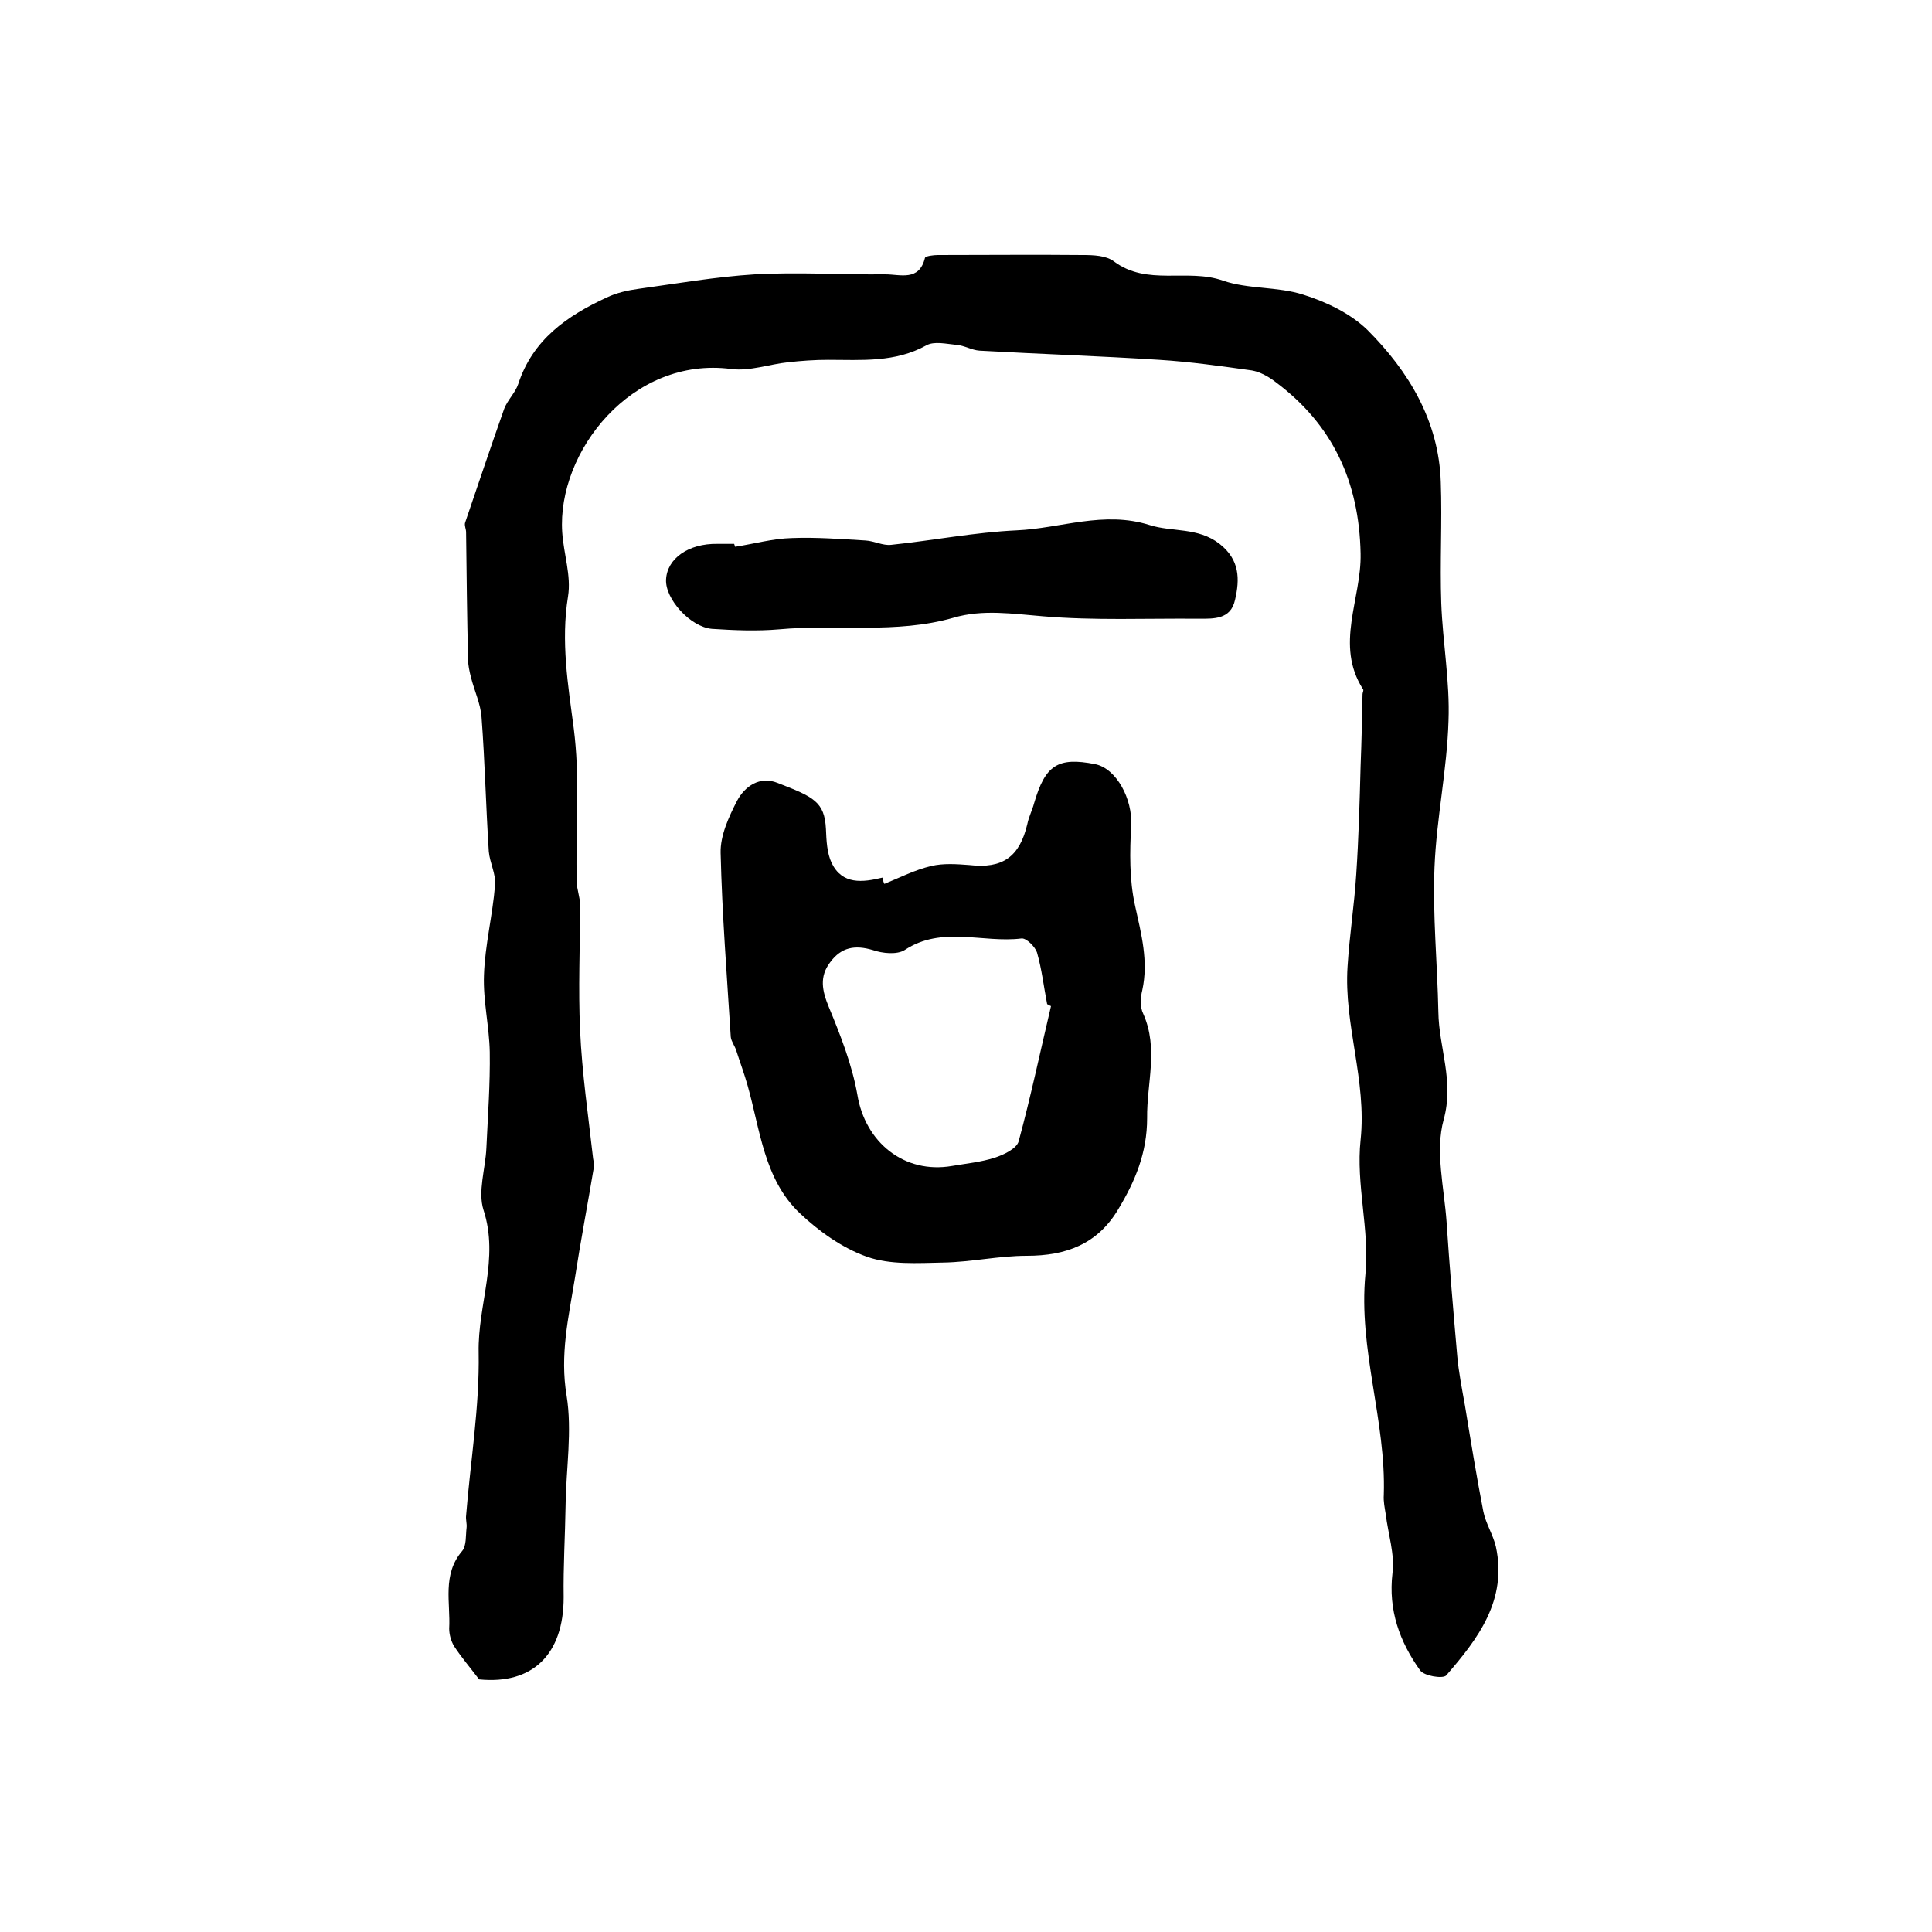 <?xml version="1.0" encoding="utf-8"?>
<!-- Generator: Adobe Illustrator 22.0.0, SVG Export Plug-In . SVG Version: 6.00 Build 0)  -->
<svg version="1.1" id="图层_1" xmlns="http://www.w3.org/2000/svg" xmlns:xlink="http://www.w3.org/1999/xlink" x="0px" y="0px"
	 viewBox="0 0 400 400" style="enable-background:new 0 0 400 400;" xml:space="preserve">
<style type="text/css">
	.st0{fill:#FFFFFF;}
</style>
<g>
	
	<path d="M99.2,347.7c-1.9-2.5-3.7-4.6-5.2-6.9c-0.6-1-1-2.4-1-3.6c0.3-5.4-1.5-11.2,2.7-16.1c0.9-1.1,0.7-3.2,0.9-4.8
		c0.1-0.8-0.2-1.7-0.1-2.5c0.9-11.3,2.8-22.5,2.6-33.8c-0.2-9.9,4.3-19.4,1-29.5c-1.2-3.8,0.4-8.5,0.6-12.8
		c0.3-6.6,0.8-13.3,0.7-19.9c-0.1-5.3-1.4-10.6-1.2-15.9c0.2-6.2,1.8-12.4,2.3-18.7c0.2-2.2-1.1-4.6-1.3-6.9
		c-0.6-9.3-0.8-18.5-1.5-27.8c-0.2-2.8-1.5-5.5-2.2-8.3c-0.3-1.2-0.6-2.5-0.6-3.8c-0.2-8.7-0.3-17.4-0.4-26.2c0-0.7-0.4-1.4-0.2-2
		c2.7-7.9,5.3-15.7,8.1-23.6c0.7-1.8,2.3-3.3,2.9-5.1c3-9.2,10.1-14.1,18.3-17.9c2.1-1,4.4-1.5,6.6-1.8c8-1.1,16-2.5,24.1-3
		c9-0.5,18,0.1,27,0c3.1,0,7,1.5,8.2-3.4c0.1-0.4,1.8-0.6,2.7-0.6c10,0,20-0.1,30,0c2.2,0,4.8,0.1,6.4,1.3c6.9,5.2,15.2,1.4,22.6,4
		c5.2,1.8,11.3,1.2,16.6,2.9c4.8,1.5,9.8,3.9,13.3,7.3c8.6,8.6,14.8,18.9,15.2,31.5c0.3,8.3-0.2,16.7,0.1,25.1
		c0.3,8.1,1.8,16.2,1.5,24.3c-0.3,10.2-2.5,20.3-2.9,30.4c-0.4,9.9,0.6,19.9,0.8,29.9c0.1,7.4,3.3,14.3,1.1,22.3
		c-1.8,6.5,0.1,14.1,0.6,21.2c0.6,9.2,1.4,18.5,2.2,27.7c0.3,3.4,1,6.9,1.6,10.3c1.2,7.3,2.4,14.7,3.8,21.9c0.5,2.5,2,4.8,2.6,7.3
		c2.4,11.1-3.7,19.1-10.3,26.7c-0.7,0.7-4.6,0.1-5.4-1.1c-4.2-5.9-6.6-12.4-5.7-20.1c0.5-3.9-0.9-8.1-1.4-12.2
		c-0.2-1.3-0.5-2.6-0.4-4c0.5-15.4-5.3-30.1-3.8-45.7c0.9-9.1-2-18.6-1-27.8c1.3-12.3-3.5-23.9-2.7-35.9c0.4-6.4,1.4-12.8,1.8-19.1
		c0.5-7.5,0.7-14.9,0.9-22.4c0.2-5,0.3-9.9,0.4-14.9c0-0.3,0.3-0.8,0.1-1c-5.9-9.2-0.3-18.7-0.5-28.1c-0.3-14.9-5.8-26.7-17.6-35.5
		c-1.4-1.1-3.2-2.1-4.9-2.4c-6.4-0.9-12.8-1.8-19.2-2.2c-12.4-0.8-24.8-1.2-37.2-1.9c-1.6-0.1-3.2-1.1-4.8-1.2
		c-2.1-0.2-4.6-0.8-6.2,0.1c-6.5,3.6-13.4,3-20.4,3c-2.7,0-5.5,0.2-8.2,0.5c-3.9,0.4-8,1.9-11.8,1.4c-20.6-2.7-36.1,17.2-35,33.8
		c0.3,4.5,1.9,9,1.2,13.3c-1.5,9.3,0,18.3,1.2,27.4c0.3,2.4,0.5,4.9,0.6,7.3c0.1,3.4,0,6.8,0,10.2c0,4.7-0.1,9.4,0,14.1
		c0,1.6,0.7,3.2,0.7,4.9c0,8.6-0.4,17.3,0,25.9c0.4,8.9,1.7,17.7,2.7,26.6c0.1,0.5,0.2,1,0.2,1.5c-1.3,7.8-2.8,15.6-4,23.4
		c-1.3,8-3.1,15.7-1.7,24.1c1.2,7.4-0.1,15.1-0.2,22.7c-0.1,6.4-0.5,12.8-0.4,19.1C116.7,342.6,110.2,348.8,99.2,347.7z"/>
	<path d="M183.1,183c3.2-1.3,6.3-2.9,9.7-3.7c2.5-0.6,5.3-0.4,7.9-0.2c6.9,0.8,10.4-1.7,12-8.5c0.3-1.5,1-2.8,1.4-4.3
		c2.3-7.9,4.9-9.6,12.6-8.1c4.5,0.9,7.8,7.3,7.5,12.7c-0.3,5.5-0.4,11.2,0.8,16.6c1.3,5.9,2.8,11.5,1.5,17.5
		c-0.4,1.6-0.5,3.5,0.2,4.9c3.2,7.2,0.7,14.4,0.8,21.6c0,7.2-2.5,13.1-6,18.9c-4.3,7.2-10.8,9.6-18.9,9.6c-5.8,0-11.5,1.3-17.3,1.4
		c-5.3,0.1-11,0.5-15.8-1.2c-5.1-1.8-10-5.3-14-9.1c-7.3-7-8.1-17.1-10.7-26.3c-0.7-2.5-1.6-4.9-2.4-7.4c-0.3-0.9-1-1.8-1.1-2.7
		c-0.8-12.7-1.8-25.4-2.1-38.1c-0.1-3.6,1.7-7.5,3.4-10.8c1.6-3,4.7-5.2,8.4-3.7c7.5,2.9,9.7,3.9,10,9.5c0.1,2.4,0.2,5,1.2,7.1
		c2.2,4.5,6.4,4,10.5,3C182.8,182.2,182.9,182.6,183.1,183z M217.6,208.3c-0.3-0.1-0.5-0.3-0.8-0.4c-0.7-3.6-1.1-7.2-2.1-10.7
		c-0.4-1.2-2.2-3-3.2-2.9c-8,1-16.5-2.7-24.2,2.4c-1.6,1-4.6,0.7-6.6,0c-3.7-1.1-6.5-0.6-8.8,2.5c-2.3,3-1.7,5.9-0.3,9.3
		c2.4,5.8,4.8,11.9,5.9,18.1c1.6,9.9,9.7,16.5,19.6,14.8c2.9-0.5,6-0.8,8.8-1.7c1.9-0.6,4.6-1.9,5-3.4
		C213.4,227.1,215.4,217.6,217.6,208.3z"/>
	<path d="M152.2,113.2c3.9-0.6,7.8-1.7,11.7-1.8c5.1-0.2,10.2,0.2,15.3,0.5c1.8,0.1,3.6,1.1,5.3,0.9c8.7-0.9,17.3-2.6,26-3
		c9.1-0.4,18-4.1,27.5-1.1c4.7,1.5,10,0.4,14.5,3.9c4.2,3.3,4.2,7.3,3.2,11.6c-0.9,4.1-4.4,3.9-7.6,3.9c-10.7-0.1-21.5,0.4-32.1-0.5
		c-6.3-0.5-12.5-1.5-18.6,0.3c-11.9,3.4-24.1,1.3-36.1,2.4c-4.6,0.4-9.3,0.2-13.9-0.1c-4.5-0.4-9.7-6.2-9.5-10.2
		c0.2-4.4,4.7-7.5,10.6-7.4c1.2,0,2.3,0,3.5,0C152.1,112.8,152.1,113,152.2,113.2z"/>
	
</g>
</svg>
